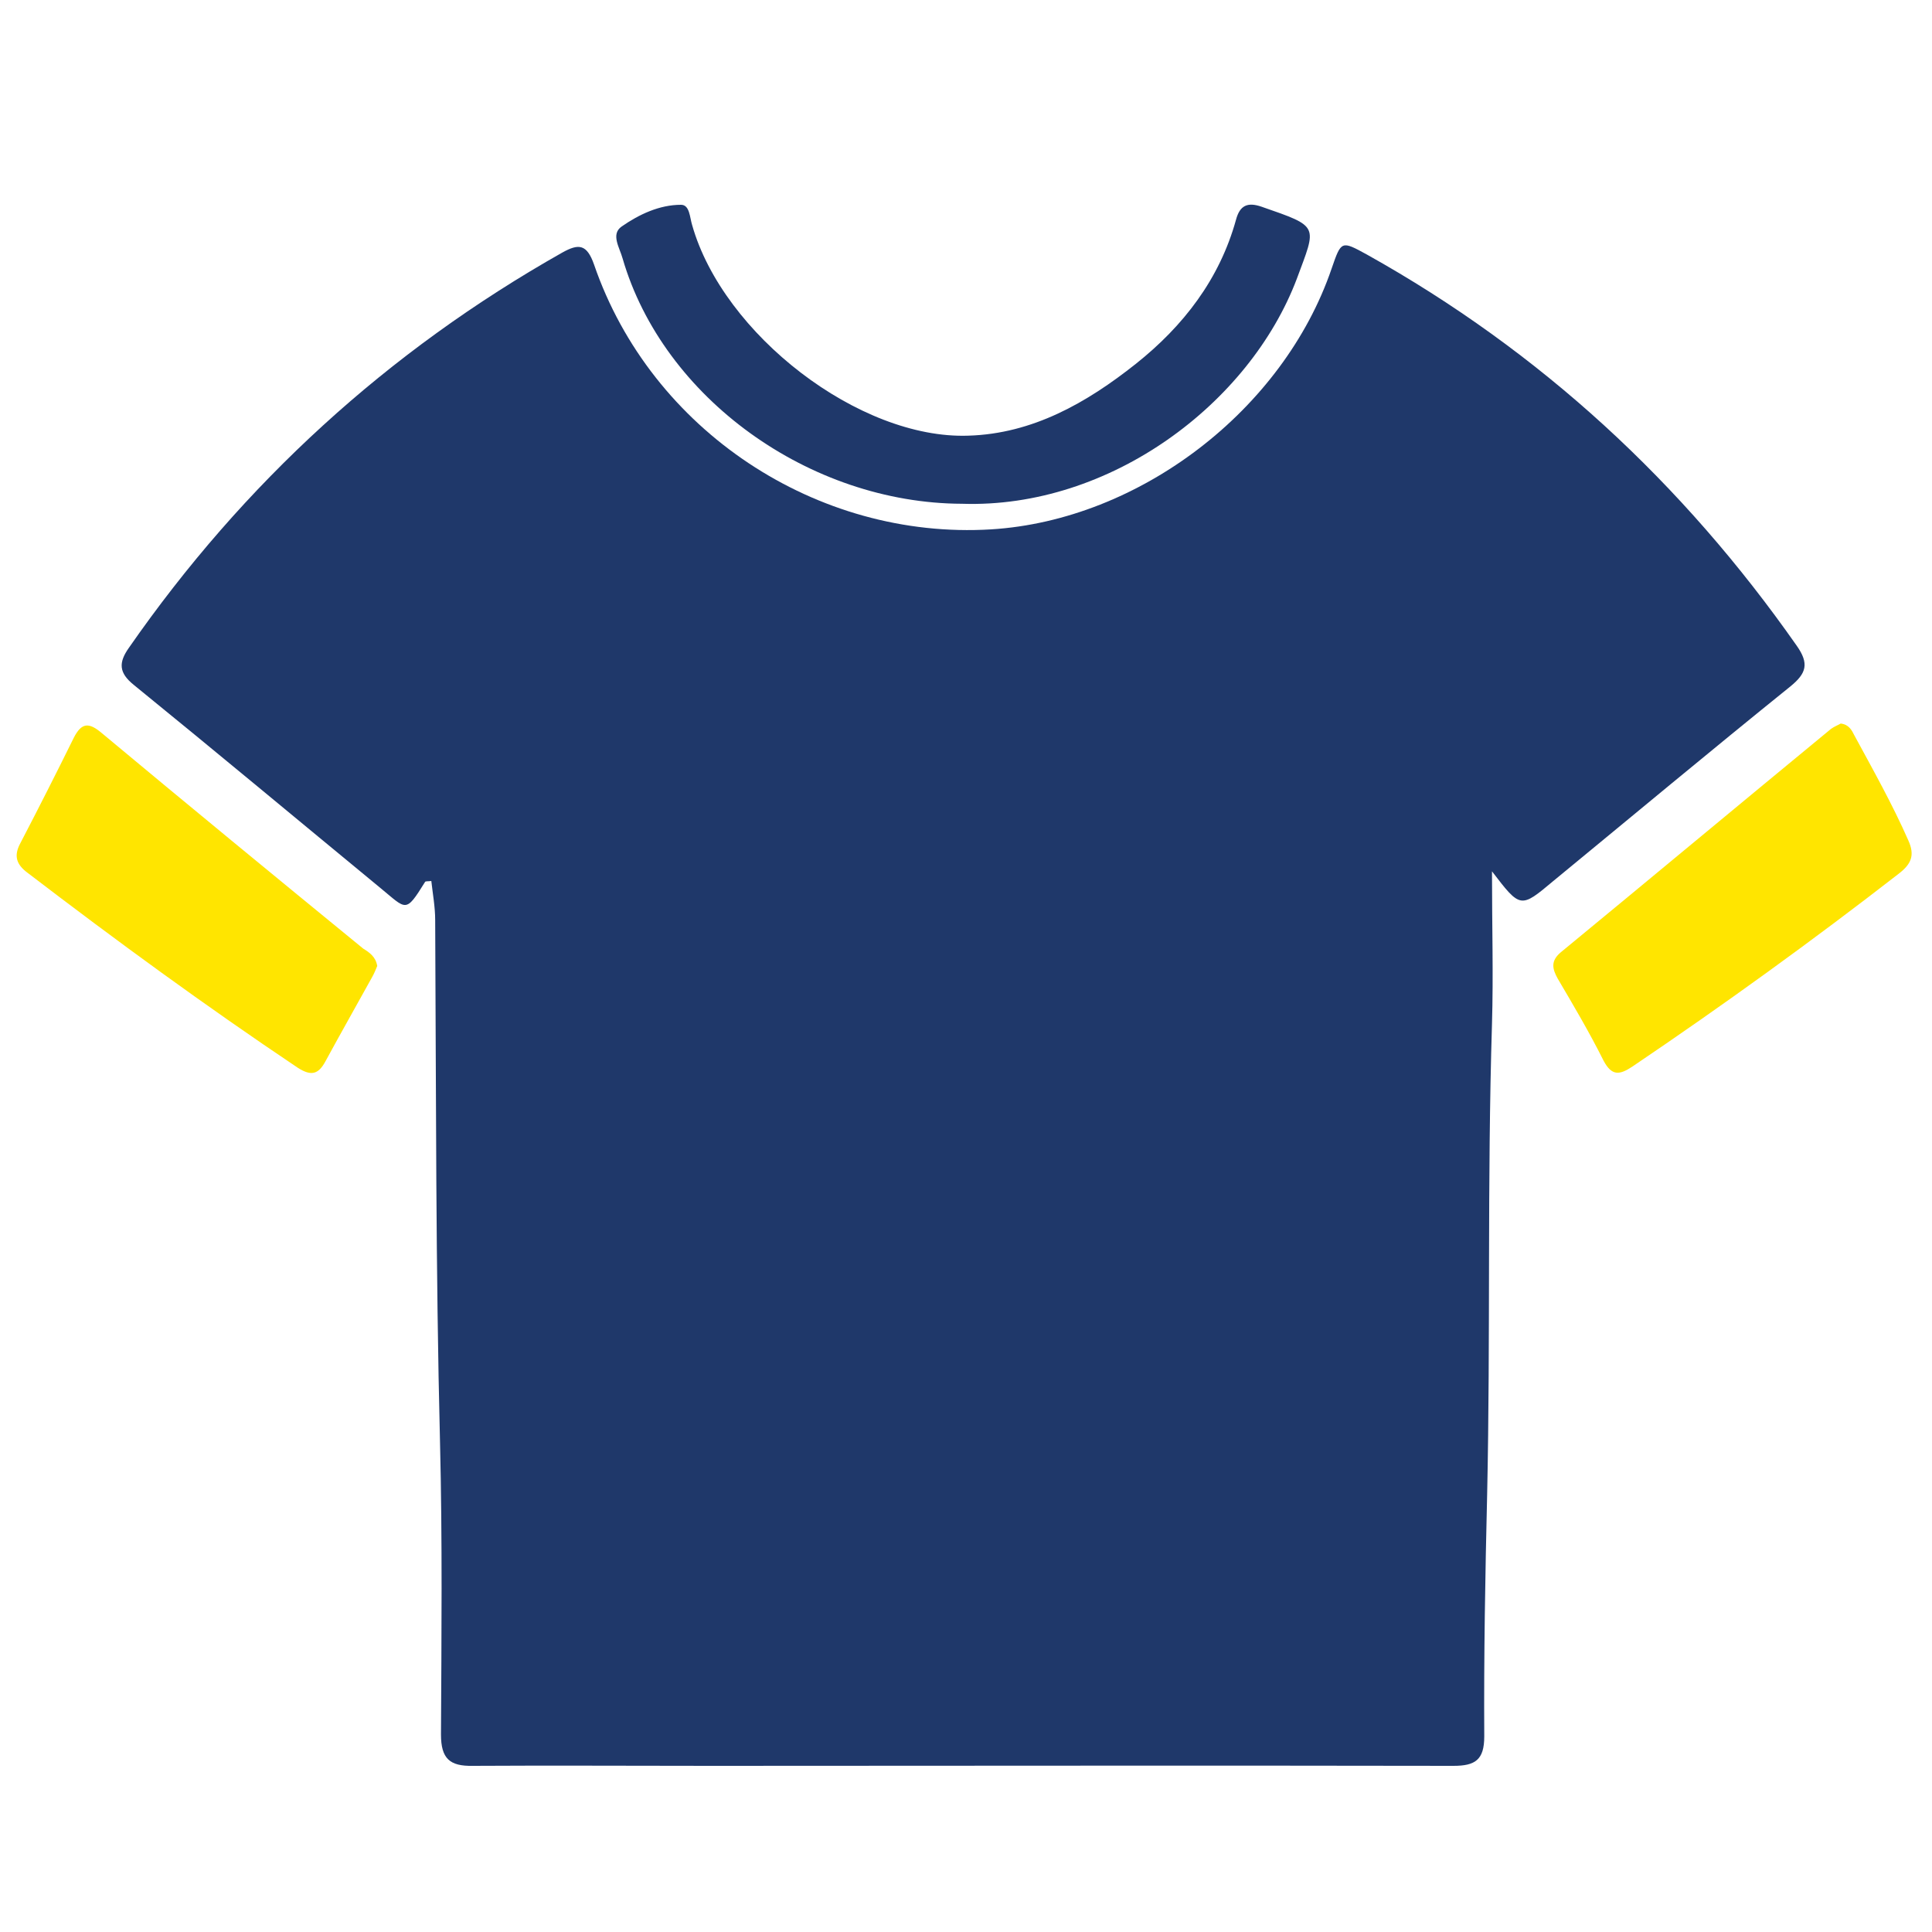 <svg xmlns="http://www.w3.org/2000/svg" viewBox="0 0 400 400"><path d="M308.9 180.4c0 11.3.3 21.4 0 31.6-1 32.4-.3 64.9-1 97.3-.4 16.7-.7 33.5-.6 50.2 0 4.9-1.9 6.1-6.4 6.1-51.3-.1-102.5 0-153.8 0-16.4 0-32.8-.1-49.2 0-4.8.1-6.6-1.5-6.6-6.5.1-20.2.3-40.3-.2-60.5-.9-36-.8-72.1-1-108.1 0-2.7-.5-5.4-.8-8.1-.7.1-1.2 0-1.3.2-4.1 6.6-3.8 5.7-9.3 1.2-17-14-33.9-28.1-51-42-3.1-2.5-3.2-4.6-1-7.7 23.7-34.1 53.6-61.4 89.7-81.8 3.4-1.9 5.1-1.8 6.6 2.5 11.8 34.3 46.1 57 82.2 54.8 30.7-1.9 60.5-24.7 70.5-54 2-5.8 2-5.8 7.3-2.9 36 20.1 65.4 47.3 89 81 2.6 3.7 2 5.7-1.3 8.4-16.5 13.3-32.8 26.9-49.1 40.3-6.8 5.7-6.8 5.7-12.7-2z" fill="#1f386a"/><path d="M199.2 104.3c-31.6-.1-61.9-21.9-70.3-50.8-.6-2.2-2.5-5-.2-6.6 3.6-2.5 7.8-4.5 12.3-4.5 1.8 0 1.8 2.6 2.3 4.2 6.4 22.6 34.6 44.4 57.2 43.6 13.3-.4 24.5-6.8 34.7-14.9 9.8-7.8 17.3-17.5 20.7-29.8.8-3 2.4-3.7 5.3-2.7 12.1 4.2 11.4 3.8 7.3 14.9-9.8 25.9-38.7 47.6-69.3 46.6z" fill="#1f386a"/><path d="M78.1 200c-.3.7-.6 1.5-1 2.2-3.2 5.8-6.5 11.6-9.7 17.5-1.5 2.8-3 3.1-5.7 1.4-19.1-12.8-37.7-26.4-56-40.4-2.3-1.7-2.9-3.5-1.5-6.1 3.8-7.3 7.5-14.6 11.1-21.9 1.6-3.1 3.1-3.2 5.8-.9 18 15 36 29.8 54.1 44.6 1.3.8 2.6 1.7 2.9 3.6zM381.1 149.8c1.7.2 2.3 1.4 2.8 2.4 3.9 7.2 7.9 14.3 11.2 21.8 1.4 3.1.6 4.9-2 6.9-17.9 13.9-36.3 27.2-55.1 39.9-2.7 1.8-4.3 2-6-1.2-2.9-5.8-6.2-11.4-9.5-17-1.1-2-1.5-3.6.6-5.4 18.7-15.4 37.3-30.9 56-46.3.7-.5 1.5-.8 2-1.1z" fill="#ffe500"/></svg>